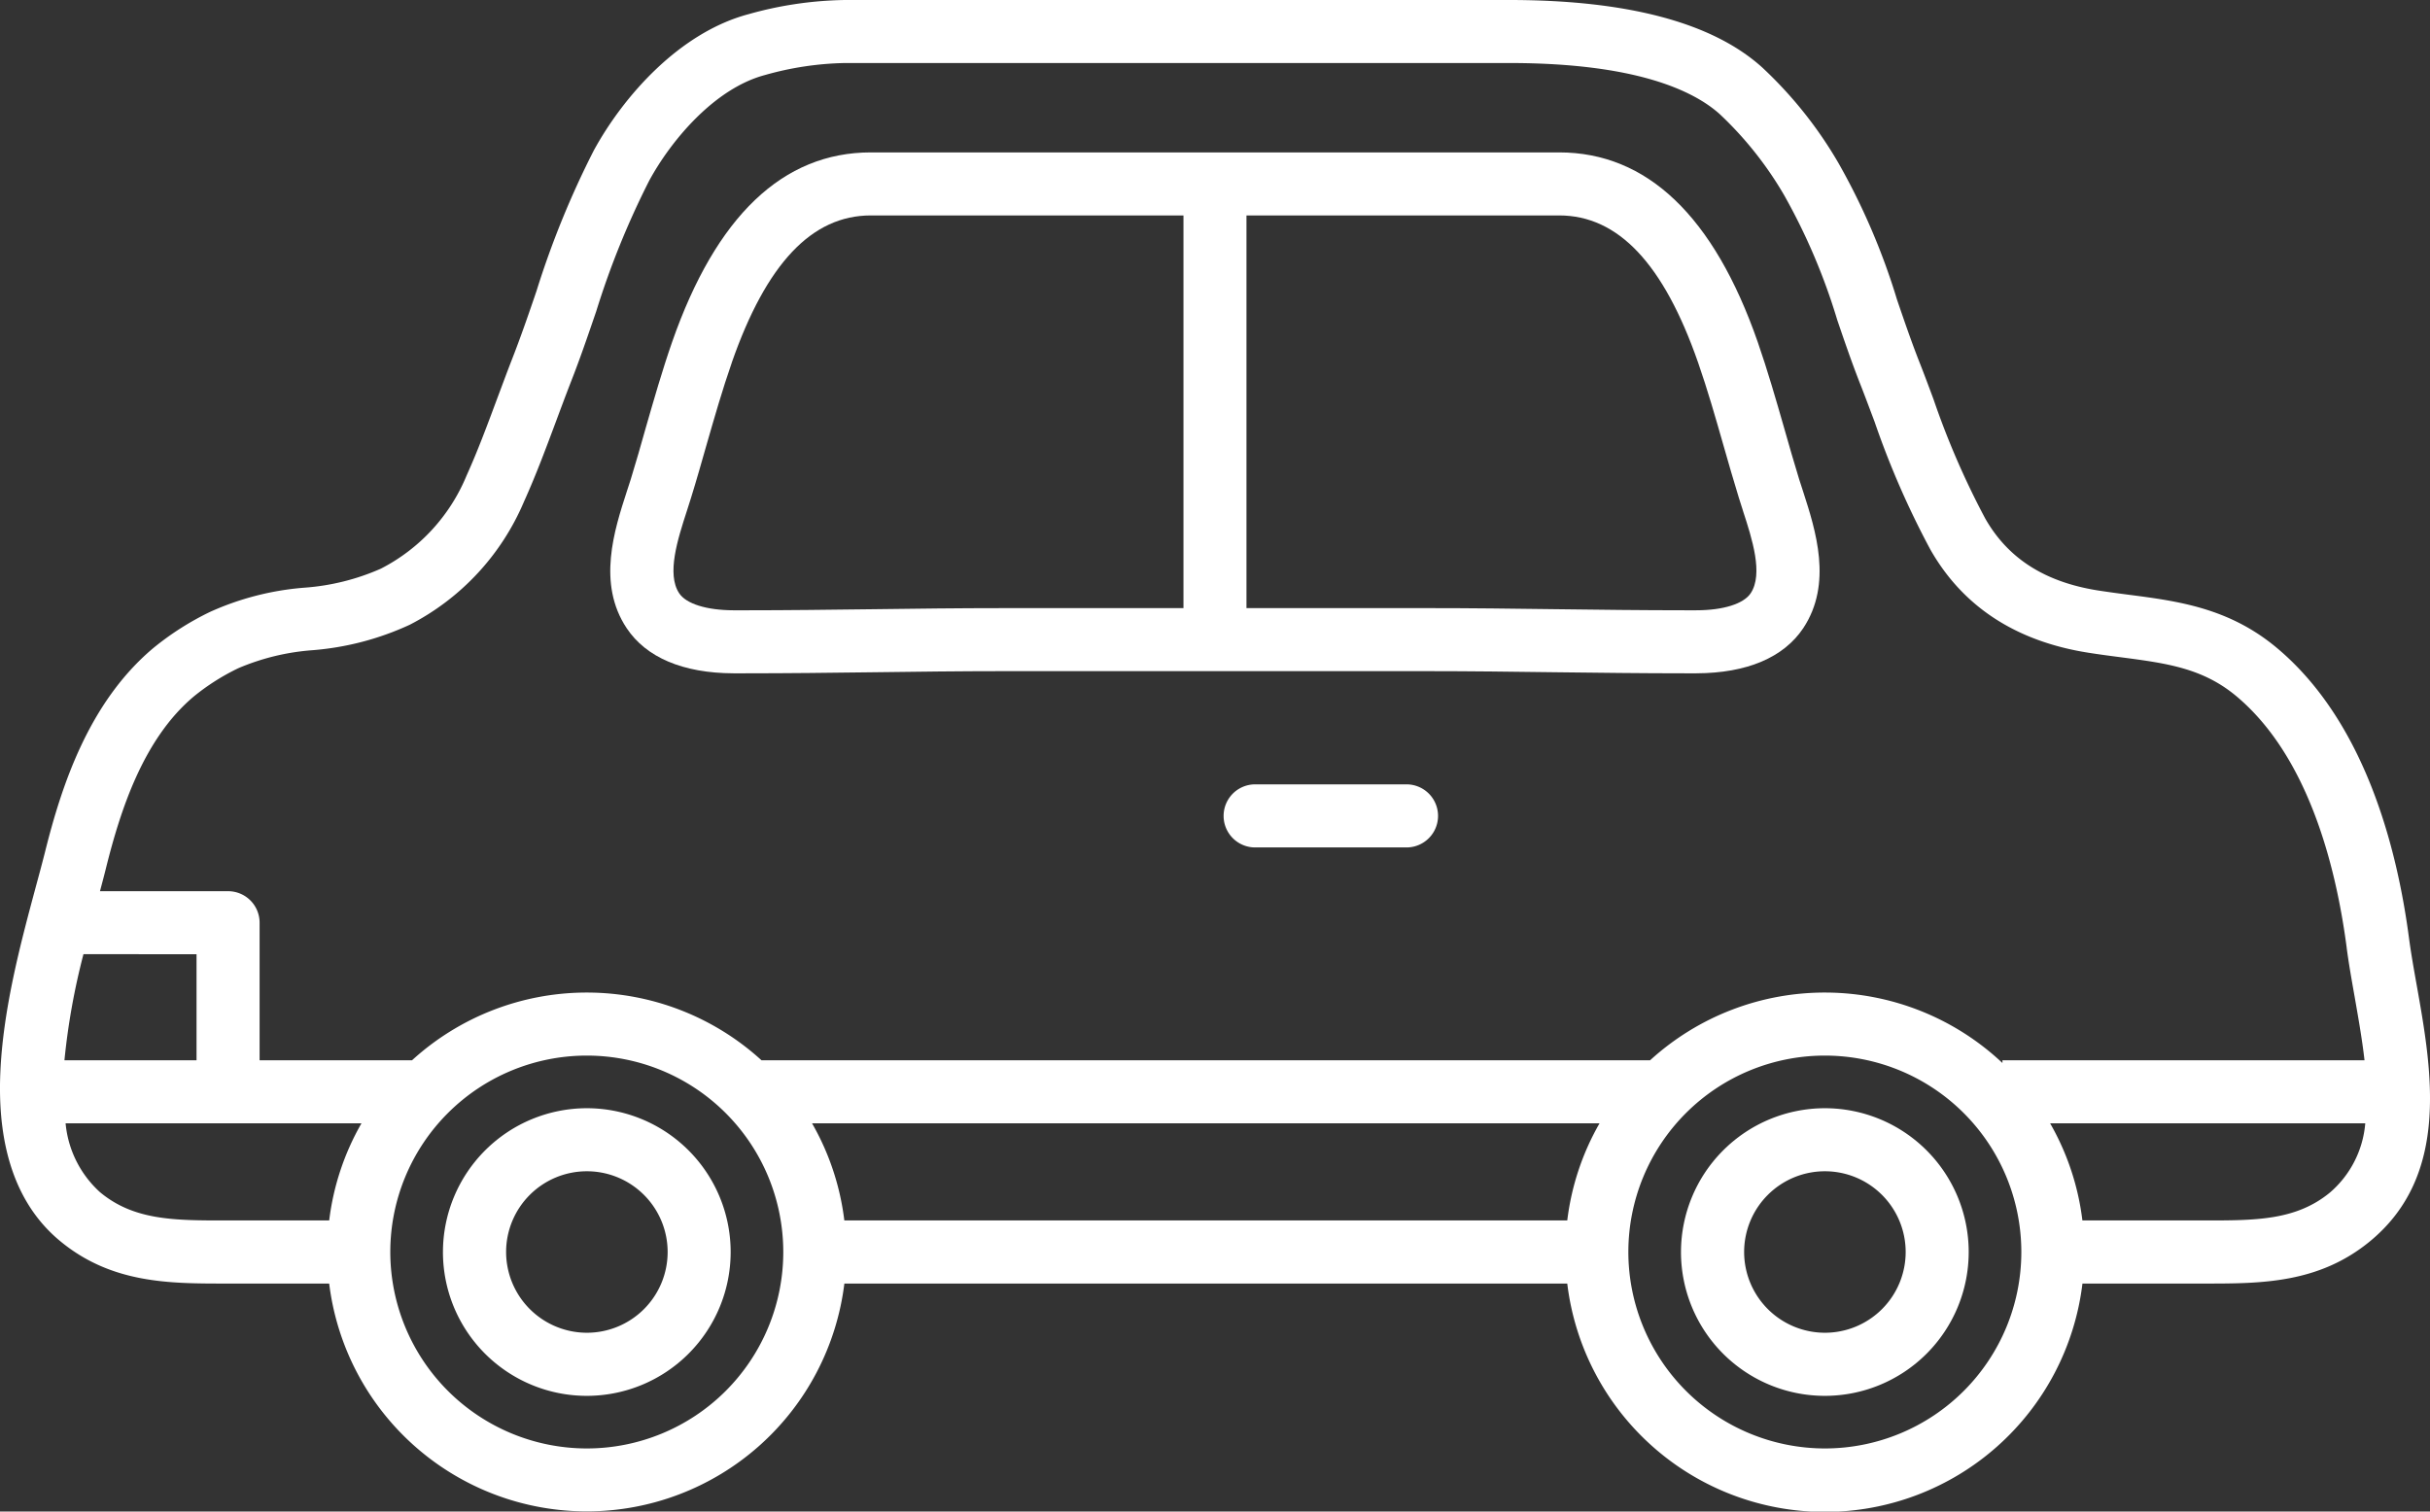 <svg id="Group_5041" data-name="Group 5041" xmlns="http://www.w3.org/2000/svg" xmlns:xlink="http://www.w3.org/1999/xlink" width="195.746" height="121.794" viewBox="0 0 195.746 121.794">
  <rect x="0" y="0" width="195.746" height="121.794" fill="#333333" stroke="none"/>
  <defs>
    <clipPath id="clip-path">
      <rect id="Rectangle_2301" data-name="Rectangle 2301" width="195.746" height="121.794" fill="none"/>
    </clipPath>
  </defs>
  <g id="Group_5040" data-name="Group 5040" transform="translate(0)" clip-path="url(#clip-path)">
    <path id="Path_8755" data-name="Path 8755" d="M.024,86.521C.231,81.305,1.7,75.876,2.871,71.506c.279-1.026.537-1.987.755-2.848,1.336-5.363,3.532-12.07,8.712-16.429A22.887,22.887,0,0,1,16.932,49.3,22.747,22.747,0,0,1,24.5,47.355a18.492,18.492,0,0,0,6.179-1.533,14.745,14.745,0,0,0,6.906-7.5c.9-1.995,1.656-4.03,2.455-6.179.4-1.061.788-2.121,1.2-3.179.706-1.8,1.356-3.689,1.98-5.52a72.377,72.377,0,0,1,4.616-11.325C50.2,7.79,54.709,2.63,60.3,1.142A30.113,30.113,0,0,1,68.06,0h53.514c9.527,0,16.376,1.823,20.37,5.426a33.52,33.52,0,0,1,6.145,7.7,54,54,0,0,1,4.725,11.023c.54,1.581,1.1,3.216,1.723,4.823.422,1.065.823,2.142,1.224,3.222a65.393,65.393,0,0,0,4.156,9.581C161.75,45,164.723,46.9,169,47.577c.845.13,1.662.24,2.47.345,3.984.516,8.1,1.057,11.968,4.307,7.022,5.9,9.659,16.008,10.629,23.449.159,1.174.38,2.424.612,3.723,1.209,6.8,2.711,15.246-3.725,20.583-4.146,3.441-8.819,3.441-13.341,3.441h-9.863a20.9,20.9,0,0,1-41.5,0H68.018a20.906,20.906,0,0,1-41.5,0H18.167c-4.522,0-9.2,0-13.343-3.441C1.4,97.143-.218,92.614.024,86.521m6.7-9.635a55.3,55.3,0,0,0-1.532,8.547H15.833V76.887Zm182.31-.546c-.862-6.548-3.094-15.37-8.856-20.219-2.735-2.3-5.658-2.677-9.365-3.165-.85-.11-1.72-.224-2.6-.364-5.823-.92-10.1-3.715-12.712-8.309A69.4,69.4,0,0,1,151,33.967c-.4-1.057-.788-2.108-1.2-3.15-.668-1.709-1.244-3.4-1.8-5.029a49.421,49.421,0,0,0-4.261-10.03,28.83,28.83,0,0,0-5.2-6.556c-2.089-1.882-6.727-4.124-16.973-4.124H68.06a25.168,25.168,0,0,0-6.446.97c-4.047,1.078-7.546,5.251-9.312,8.5a67.049,67.049,0,0,0-4.272,10.535c-.647,1.889-1.307,3.83-2.055,5.729-.4,1.031-.784,2.063-1.168,3.094-.8,2.139-1.618,4.353-2.594,6.508A19.86,19.86,0,0,1,33,50.344a22.941,22.941,0,0,1-7.835,2.048,18.687,18.687,0,0,0-5.956,1.445,17.992,17.992,0,0,0-3.6,2.285c-4.064,3.416-5.9,9.15-7.055,13.764-.147.6-.318,1.246-.5,1.924H18.372a2.537,2.537,0,0,1,2.541,2.535V85.434H33.191a20.881,20.881,0,0,1,28.152,0h71.58a20.871,20.871,0,0,1,28.383.221v-.221h29.166c-.19-1.686-.5-3.421-.8-5.142-.243-1.378-.48-2.71-.64-3.951m-60.18,14.172H65.415a20.739,20.739,0,0,1,2.6,7.827H126.25a20.738,20.738,0,0,1,2.6-7.827m58.858,5.561a8.248,8.248,0,0,0,2.824-5.561H165.146a20.749,20.749,0,0,1,2.6,7.827h9.862c4.114,0,7.367,0,10.1-2.266M147,116.712a15.828,15.828,0,1,0-15.829-15.831A15.847,15.847,0,0,0,147,116.712m-99.728,0a15.828,15.828,0,1,0-15.831-15.831A15.844,15.844,0,0,0,47.27,116.712M8.071,96.074c2.73,2.266,5.982,2.266,10.1,2.266h8.348a20.74,20.74,0,0,1,2.6-7.827H5.285a8.538,8.538,0,0,0,2.785,5.561" transform="translate(-0.001)" fill="#fff"/>
    <path id="Path_8756" data-name="Path 8756" d="M170.52,62.708H169.6c-3.465,0-6.927-.044-10.4-.085-3.447-.045-6.891-.089-10.338-.089H114.6c-3.449,0-6.89.044-10.341.089s-6.934.085-10.4.085h-.919c-4.056-.014-7.028-1.273-8.6-3.638-2.39-3.592-1-7.892.017-11.028l.314-.968c.422-1.363.811-2.739,1.2-4.119.659-2.283,1.333-4.649,2.136-6.954,3.539-10.132,8.918-15.266,16-15.266h55.449c7.08,0,12.46,5.134,15.992,15.266.8,2.305,1.48,4.671,2.136,6.954.391,1.38.786,2.756,1.205,4.119l.314.968c1.014,3.137,2.4,7.436.016,11.028-1.574,2.365-4.544,3.623-8.6,3.638M92.81,37.676c-.756,2.167-1.411,4.461-2.049,6.675-.405,1.415-.8,2.824-1.237,4.223l-.329,1.037c-.736,2.271-1.654,5.1-.623,6.647.561.849,2.2,1.367,4.383,1.372h.907c3.442,0,6.889-.044,10.335-.086,3.466-.047,6.934-.088,10.405-.088h14.592V25.814H104.007c-4.755,0-8.414,3.882-11.2,11.861M174.265,49.61l-.33-1.037c-.433-1.4-.833-2.807-1.24-4.223-.632-2.214-1.289-4.508-2.044-6.675-2.779-7.979-6.445-11.861-11.194-11.861H134.269V57.455h14.593c3.465,0,6.936.041,10.4.088,3.446.043,6.89.086,10.334.086h.91c2.177,0,3.816-.522,4.38-1.372,1.031-1.55.117-4.376-.623-6.647" transform="translate(-33.861 -8.455)" fill="#fff"/>
    <path id="Path_8757" data-name="Path 8757" d="M137.458,106.714h12.191a2.541,2.541,0,0,1,0,5.083H137.458a2.541,2.541,0,0,1,0-5.083" transform="translate(-36.35 -43.513)" fill="#fff"/>
    <path id="Path_8758" data-name="Path 8758" d="M242.729,150.777a11.588,11.588,0,1,1-11.588,11.584,11.6,11.6,0,0,1,11.588-11.584m0,18.092a6.506,6.506,0,1,0-6.5-6.509,6.516,6.516,0,0,0,6.5,6.509" transform="translate(-195.46 -61.48)" fill="#fff"/>
    <path id="Path_8759" data-name="Path 8759" d="M74.331,150.777a11.588,11.588,0,1,1-11.587,11.584,11.6,11.6,0,0,1,11.587-11.584m0,18.092a6.506,6.506,0,1,0-6.5-6.509,6.513,6.513,0,0,0,6.5,6.509" transform="translate(72.666 -61.48)" fill="#fff"/>
  </g>
</svg>
